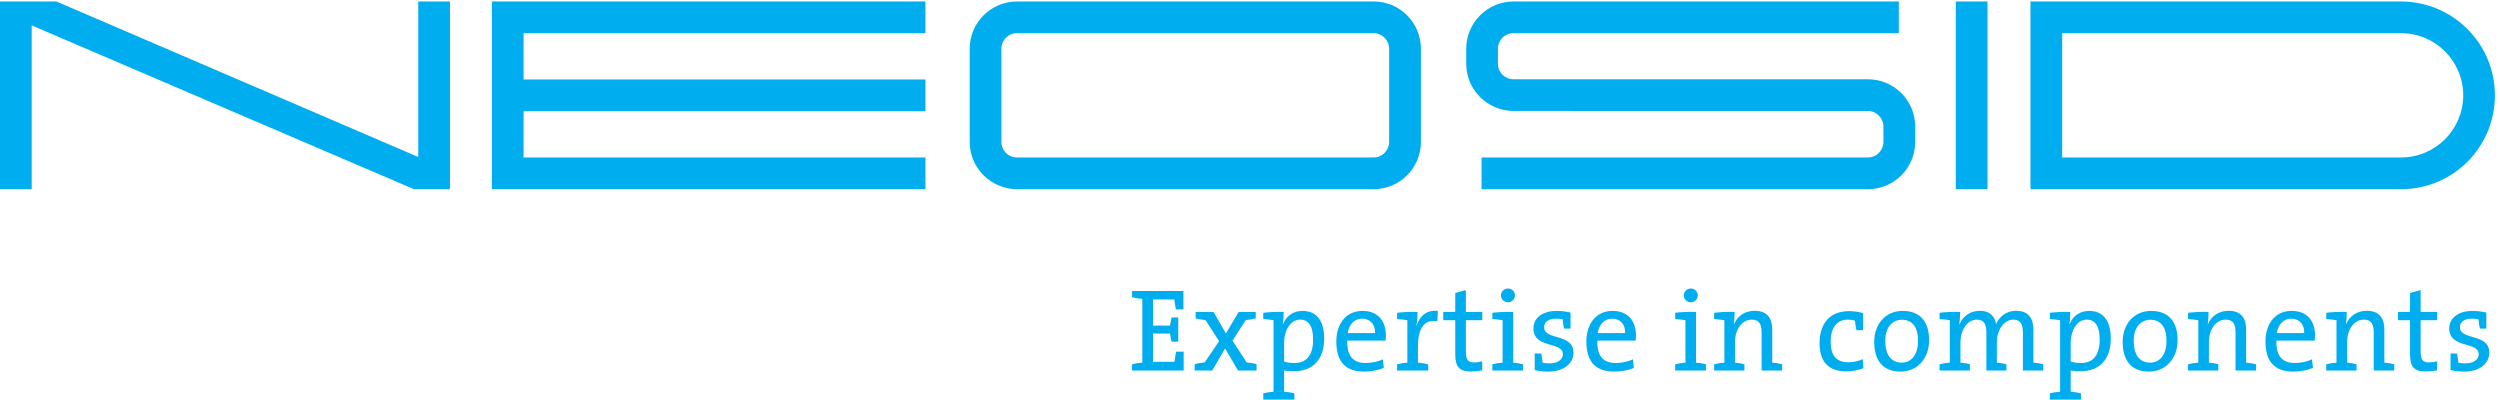 <?xml version="1.0" encoding="UTF-8" standalone="no"?>
<!DOCTYPE svg PUBLIC "-//W3C//DTD SVG 1.1//EN" "http://www.w3.org/Graphics/SVG/1.1/DTD/svg11.dtd">
<svg width="100%" height="100%" viewBox="0 0 1538 246" version="1.1" xmlns="http://www.w3.org/2000/svg" xmlns:xlink="http://www.w3.org/1999/xlink" xml:space="preserve" xmlns:serif="http://www.serif.com/" style="fill-rule:evenodd;clip-rule:evenodd;stroke-linejoin:round;stroke-miterlimit:2;">
    <g transform="matrix(4.167,0,0,4.167,0,0)">
        <path d="M174.752,54.704L174.752,51.92L173.639,51.92C173.534,52.442 173.447,52.963 173.395,53.416L170.229,53.416L170.229,49.241L172.733,49.241C172.786,49.641 172.873,50.077 172.978,50.442L173.952,50.442L173.952,46.873L172.978,46.873C172.873,47.239 172.804,47.639 172.733,48.075L170.229,48.075L170.229,44.213L173.377,44.213C173.412,44.612 173.5,45.135 173.604,45.674L174.717,45.674L174.717,42.959L167.132,42.959L167.132,43.881C167.584,44.004 168.123,44.09 168.646,44.125L168.646,53.538C168.123,53.573 167.584,53.659 167.132,53.782L167.132,54.704L174.752,54.704Z" style="fill:rgb(0,174,239);fill-rule:nonzero;"/>
        <path d="M185.514,54.704L185.514,53.747C185.009,53.643 184.522,53.538 184.052,53.502L181.964,50.301L183.913,47.256C184.383,47.223 184.888,47.118 185.392,47.014L185.392,46.057L182.869,46.057L180.99,49.223L179.163,46.057L176.519,46.057L176.519,47.014C177.006,47.118 177.511,47.223 177.98,47.256L179.981,50.372L177.858,53.502C177.389,53.538 176.884,53.643 176.38,53.747L176.38,54.704L178.972,54.704L180.868,51.45L182.782,54.704L185.514,54.704Z" style="fill:rgb(0,174,239);fill-rule:nonzero;"/>
        <path d="M193.863,50.11C193.863,52.598 192.75,53.59 191.114,53.59C190.522,53.59 190.035,53.52 189.583,53.381L189.583,50.528C189.583,49.014 190.384,47.188 191.949,47.188C193.254,47.188 193.863,48.248 193.863,50.11ZM195.498,49.971C195.498,47.327 194.351,45.901 192.314,45.901C190.958,45.901 189.914,46.631 189.427,47.831L189.392,47.813C189.496,47.327 189.514,46.543 189.514,46.057C188.592,46.004 187.374,46.075 186.504,46.178L186.504,47.1C187.008,47.135 187.6,47.206 188.018,47.274L188.018,57.834C187.495,57.87 186.956,57.957 186.504,58.061L186.504,59L191.097,59L191.097,58.061C190.645,57.957 190.105,57.87 189.583,57.834L189.583,54.704C190.088,54.789 190.506,54.807 191.045,54.807C193.846,54.807 195.498,53.051 195.498,49.971Z" style="fill:rgb(0,174,239);"/>
        <path d="M203.012,49.17L198.976,49.17C199.149,47.901 199.95,47.049 201.081,47.049C202.299,47.049 203.047,47.901 203.012,49.17ZM204.613,49.536C204.613,47.553 203.586,45.901 201.15,45.901C198.697,45.901 197.288,47.831 197.288,50.424C197.288,53.469 198.715,54.86 201.377,54.86C202.455,54.86 203.465,54.668 204.3,54.321L204.16,53.051C203.465,53.381 202.525,53.59 201.638,53.59C199.793,53.59 198.837,52.598 198.906,50.284L204.561,50.284C204.596,49.989 204.613,49.745 204.613,49.536Z" style="fill:rgb(0,174,239);"/>
        <path d="M212.281,45.901C210.385,45.709 209.515,46.909 209.132,48.11L209.115,48.11C209.236,47.397 209.289,46.596 209.289,46.057C208.332,46.004 207.131,46.075 206.262,46.178L206.262,47.1C206.766,47.135 207.357,47.206 207.775,47.274L207.775,53.538C207.253,53.573 206.714,53.659 206.262,53.782L206.262,54.704L210.854,54.704L210.854,53.782C210.402,53.659 209.862,53.573 209.341,53.538L209.341,51.223C209.341,48.457 210.229,47.118 212.212,47.43L212.281,45.901Z" style="fill:rgb(0,174,239);fill-rule:nonzero;"/>
        <path d="M218.833,54.668L218.833,53.346C218.484,53.434 218.05,53.502 217.649,53.502C216.675,53.502 216.414,53.12 216.414,51.694L216.414,47.274L218.833,47.274L218.833,46.057L216.414,46.057L216.414,42.821L214.849,43.256L214.849,46.057L213.074,46.057L213.074,47.274L214.849,47.274L214.849,52.25C214.849,54.112 215.388,54.842 217.162,54.842C217.719,54.842 218.346,54.774 218.833,54.668Z" style="fill:rgb(0,174,239);fill-rule:nonzero;"/>
        <path d="M224.865,54.704L224.865,53.782C224.43,53.659 223.908,53.573 223.403,53.538L223.403,46.057C222.395,46.004 221.194,46.075 220.324,46.178L220.324,47.1C220.829,47.135 221.42,47.206 221.838,47.274L221.838,53.538C221.315,53.573 220.776,53.659 220.324,53.782L220.324,54.704L224.865,54.704ZM223.664,43.604C223.664,43.03 223.195,42.594 222.639,42.594C222.064,42.594 221.594,43.047 221.594,43.604C221.594,44.178 222.064,44.629 222.639,44.629C223.195,44.629 223.664,44.161 223.664,43.604Z" style="fill:rgb(0,174,239);"/>
        <path d="M232.303,52.059C232.303,49.188 227.971,50.266 227.971,48.319C227.971,47.536 228.563,47.049 229.729,47.049C230.059,47.049 230.406,47.082 230.702,47.135C230.737,47.588 230.807,48.075 230.911,48.51L231.868,48.51L231.868,46.143C231.207,45.987 230.477,45.901 229.867,45.901C227.605,45.901 226.388,47.014 226.388,48.493C226.388,51.502 230.737,50.372 230.737,52.286C230.737,53.12 229.937,53.643 228.771,53.643C228.423,53.643 228.041,53.608 227.745,53.555C227.692,53.102 227.623,52.598 227.536,52.18L226.579,52.18L226.579,54.633C227.153,54.789 227.936,54.86 228.615,54.86C230.911,54.86 232.303,53.625 232.303,52.059Z" style="fill:rgb(0,174,239);fill-rule:nonzero;"/>
        <path d="M239.933,49.17L235.896,49.17C236.07,47.901 236.87,47.049 238.001,47.049C239.219,47.049 239.967,47.901 239.933,49.17ZM241.533,49.536C241.533,47.553 240.507,45.901 238.07,45.901C235.617,45.901 234.208,47.831 234.208,50.424C234.208,53.469 235.635,54.86 238.297,54.86C239.376,54.86 240.385,54.668 241.22,54.321L241.08,53.051C240.385,53.381 239.445,53.59 238.558,53.59C236.714,53.59 235.757,52.598 235.826,50.284L241.48,50.284C241.516,49.989 241.533,49.745 241.533,49.536Z" style="fill:rgb(0,174,239);"/>
        <path d="M251.859,54.704L251.859,53.782C251.424,53.659 250.902,53.573 250.397,53.538L250.397,46.057C249.389,46.004 248.188,46.075 247.318,46.178L247.318,47.1C247.822,47.135 248.414,47.206 248.832,47.274L248.832,53.538C248.31,53.573 247.771,53.659 247.318,53.782L247.318,54.704L251.859,54.704ZM250.658,43.604C250.658,43.03 250.188,42.594 249.632,42.594C249.058,42.594 248.588,43.047 248.588,43.604C248.588,44.178 249.058,44.629 249.632,44.629C250.188,44.629 250.658,44.161 250.658,43.604Z" style="fill:rgb(0,174,239);"/>
        <path d="M260.079,54.704L263.107,54.704L263.107,53.782C262.672,53.659 262.15,53.573 261.646,53.538L261.646,48.649C261.646,47.118 261.019,45.883 259.053,45.883C257.557,45.883 256.496,46.682 255.991,47.883L255.974,47.866C256.061,47.362 256.096,46.561 256.096,46.057C255.139,46.004 253.938,46.075 253.068,46.178L253.068,47.1C253.573,47.135 254.164,47.206 254.582,47.274L254.582,53.538C254.06,53.573 253.521,53.659 253.068,53.782L253.068,54.704L257.54,54.704L257.54,53.764C257.122,53.659 256.617,53.573 256.147,53.538L256.147,50.545C256.147,48.631 257.174,47.188 258.618,47.188C259.749,47.188 260.079,47.901 260.079,49.12L260.079,54.704Z" style="fill:rgb(0,174,239);fill-rule:nonzero;"/>
        <path d="M275.106,54.373L275.002,53.016C274.41,53.311 273.628,53.485 272.88,53.485C270.844,53.485 270.27,52.163 270.27,50.407C270.27,48.457 271.157,47.188 272.775,47.188C273.158,47.188 273.559,47.239 273.854,47.344C273.906,47.762 273.976,48.248 274.08,48.754L275.055,48.754L275.055,46.231C274.445,46.039 273.662,45.934 272.984,45.934C270.044,45.934 268.635,47.883 268.635,50.666C268.635,53.852 270.409,54.825 272.549,54.825C273.593,54.825 274.48,54.6 275.106,54.373Z" style="fill:rgb(0,174,239);fill-rule:nonzero;"/>
        <path d="M283.172,50.319C283.172,52.528 282.059,53.538 280.771,53.538C279.188,53.538 278.336,52.389 278.336,50.301C278.336,48.163 279.519,47.206 280.771,47.206C282.372,47.206 283.172,48.354 283.172,50.319ZM284.808,50.233C284.808,47.118 283.12,45.901 280.91,45.901C278.301,45.901 276.7,47.918 276.7,50.457C276.7,53.502 278.23,54.86 280.58,54.86C283.138,54.86 284.808,52.842 284.808,50.233Z" style="fill:rgb(0,174,239);"/>
        <path d="M298.654,54.704L301.664,54.704L301.664,53.782C301.246,53.659 300.725,53.573 300.203,53.538L300.203,48.719C300.203,46.77 299.28,45.883 297.645,45.883C295.975,45.883 295.035,47.032 294.688,47.848C294.601,47.153 294.113,45.883 292.286,45.883C290.895,45.883 289.781,46.666 289.294,47.883L289.259,47.866C289.346,47.344 289.398,46.561 289.398,46.057C288.441,46.004 287.224,46.075 286.354,46.178L286.354,47.1C286.858,47.135 287.449,47.206 287.867,47.274L287.867,53.538C287.346,53.573 286.806,53.659 286.354,53.782L286.354,54.704L290.825,54.704L290.825,53.764C290.407,53.659 289.902,53.573 289.434,53.538L289.434,50.581C289.434,48.596 290.529,47.188 291.852,47.188C293.035,47.188 293.261,48.057 293.261,49.135L293.261,54.704L296.219,54.704L296.219,53.764C295.783,53.659 295.279,53.573 294.809,53.538L294.809,50.581C294.809,48.493 296.01,47.188 297.245,47.188C298.358,47.188 298.654,47.954 298.654,49.153L298.654,54.704Z" style="fill:rgb(0,174,239);fill-rule:nonzero;"/>
        <path d="M309.991,50.11C309.991,52.598 308.878,53.59 307.242,53.59C306.65,53.59 306.164,53.52 305.711,53.381L305.711,50.528C305.711,49.014 306.512,47.188 308.078,47.188C309.383,47.188 309.991,48.248 309.991,50.11ZM311.627,49.971C311.627,47.327 310.479,45.901 308.443,45.901C307.086,45.901 306.042,46.631 305.555,47.831L305.52,47.813C305.625,47.327 305.642,46.543 305.642,46.057C304.72,46.004 303.502,46.075 302.632,46.178L302.632,47.1C303.137,47.135 303.729,47.206 304.146,47.274L304.146,57.834C303.624,57.87 303.084,57.957 302.632,58.061L302.632,59L307.225,59L307.225,58.061C306.772,57.957 306.233,57.87 305.711,57.834L305.711,54.704C306.216,54.789 306.634,54.807 307.173,54.807C309.974,54.807 311.627,53.051 311.627,49.971Z" style="fill:rgb(0,174,239);"/>
        <path d="M319.854,50.319C319.854,52.528 318.74,53.538 317.453,53.538C315.869,53.538 315.017,52.389 315.017,50.301C315.017,48.163 316.2,47.206 317.453,47.206C319.053,47.206 319.854,48.354 319.854,50.319ZM321.489,50.233C321.489,47.118 319.802,45.901 317.592,45.901C314.982,45.901 313.382,47.918 313.382,50.457C313.382,53.502 314.912,54.86 317.262,54.86C319.819,54.86 321.489,52.842 321.489,50.233Z" style="fill:rgb(0,174,239);"/>
        <path d="M330.047,54.704L333.074,54.704L333.074,53.782C332.639,53.659 332.117,53.573 331.612,53.538L331.612,48.649C331.612,47.118 330.986,45.883 329.02,45.883C327.524,45.883 326.463,46.682 325.958,47.883L325.94,47.866C326.027,47.362 326.063,46.561 326.063,46.057C325.105,46.004 323.905,46.075 323.035,46.178L323.035,47.1C323.54,47.135 324.131,47.206 324.549,47.274L324.549,53.538C324.027,53.573 323.487,53.659 323.035,53.782L323.035,54.704L327.507,54.704L327.507,53.764C327.089,53.659 326.584,53.573 326.114,53.538L326.114,50.545C326.114,48.631 327.141,47.188 328.585,47.188C329.716,47.188 330.047,47.901 330.047,49.12L330.047,54.704Z" style="fill:rgb(0,174,239);fill-rule:nonzero;"/>
        <path d="M340.188,49.17L336.152,49.17C336.326,47.901 337.127,47.049 338.258,47.049C339.476,47.049 340.224,47.901 340.188,49.17ZM341.789,49.536C341.789,47.553 340.763,45.901 338.327,45.901C335.874,45.901 334.465,47.831 334.465,50.424C334.465,53.469 335.892,54.86 338.553,54.86C339.632,54.86 340.641,54.668 341.477,54.321L341.337,53.051C340.641,53.381 339.701,53.59 338.814,53.59C336.97,53.59 336.014,52.598 336.083,50.284L341.737,50.284C341.771,49.989 341.789,49.745 341.789,49.536Z" style="fill:rgb(0,174,239);"/>
        <path d="M350.449,54.704L353.477,54.704L353.477,53.782C353.042,53.659 352.52,53.573 352.016,53.538L352.016,48.649C352.016,47.118 351.389,45.883 349.423,45.883C347.927,45.883 346.865,46.682 346.361,47.883L346.344,47.866C346.431,47.362 346.465,46.561 346.465,46.057C345.508,46.004 344.308,46.075 343.438,46.178L343.438,47.1C343.942,47.135 344.534,47.206 344.951,47.274L344.951,53.538C344.43,53.573 343.891,53.659 343.438,53.782L343.438,54.704L347.909,54.704L347.909,53.764C347.492,53.659 346.987,53.573 346.518,53.538L346.518,50.545C346.518,48.631 347.544,47.188 348.988,47.188C350.119,47.188 350.449,47.901 350.449,49.12L350.449,54.704Z" style="fill:rgb(0,174,239);fill-rule:nonzero;"/>
        <path d="M359.791,54.668L359.791,53.346C359.443,53.434 359.008,53.502 358.608,53.502C357.634,53.502 357.373,53.12 357.373,51.694L357.373,47.274L359.791,47.274L359.791,46.057L357.373,46.057L357.373,42.821L355.807,43.256L355.807,46.057L354.032,46.057L354.032,47.274L355.807,47.274L355.807,52.25C355.807,54.112 356.347,54.842 358.121,54.842C358.678,54.842 359.305,54.774 359.791,54.668Z" style="fill:rgb(0,174,239);fill-rule:nonzero;"/>
        <path d="M367.512,52.059C367.512,49.188 363.18,50.266 363.18,48.319C363.18,47.536 363.771,47.049 364.937,47.049C365.268,47.049 365.615,47.082 365.911,47.135C365.945,47.588 366.016,48.075 366.12,48.51L367.076,48.51L367.076,46.143C366.415,45.987 365.685,45.901 365.076,45.901C362.814,45.901 361.596,47.014 361.596,48.493C361.596,51.502 365.945,50.372 365.945,52.286C365.945,53.12 365.146,53.643 363.979,53.643C363.632,53.643 363.249,53.608 362.953,53.555C362.9,53.102 362.831,52.598 362.744,52.18L361.787,52.18L361.787,54.633C362.361,54.789 363.145,54.86 363.823,54.86C366.12,54.86 367.512,53.625 367.512,52.059Z" style="fill:rgb(0,174,239);fill-rule:nonzero;"/>
        <path d="M143.161,7.187C143.161,3.338 146.312,0.216 150.161,0.216L202.809,0.216C206.659,0.216 209.778,3.343 209.778,7.193L209.778,20.951C209.778,24.801 206.659,27.928 202.809,27.928L150.161,27.928C146.312,27.928 143.161,24.807 143.161,20.957L143.161,7.187ZM205.085,20.936C205.085,22.2 204.07,23.246 202.807,23.246L150.124,23.245C148.86,23.245 147.843,22.221 147.843,20.957L147.843,7.187C147.843,5.923 148.86,4.899 150.124,4.899L202.807,4.898C204.07,4.898 205.085,5.944 205.085,7.208L205.085,20.936ZM223.468,16.382C219.618,16.382 216.467,13.262 216.467,9.412L216.467,7.187C216.467,3.338 219.618,0.216 223.468,0.216L280.335,0.216L280.337,4.898L223.431,4.899C222.167,4.899 221.149,5.923 221.149,7.187L221.149,9.412C221.149,10.675 222.167,11.7 223.431,11.7L275.786,11.706C279.637,11.706 282.755,14.832 282.755,18.683L282.755,20.951C282.755,24.801 279.637,27.928 275.786,27.928L218.734,27.928L218.734,23.246L275.783,23.246C277.047,23.246 278.063,22.2 278.063,20.936L278.063,18.698C278.063,17.434 277.047,16.387 275.783,16.387L223.468,16.382ZM288.746,27.927L288.746,0.219L293.427,0.219L293.427,27.927L288.746,27.927ZM77.301,23.246L136.627,23.246L136.627,27.927L72.621,27.927L72.621,0.219L136.627,0.219L136.627,4.899L77.301,4.899L77.301,11.732L136.627,11.732L136.627,16.413L77.301,16.414L77.301,23.246ZM61.752,23.178L61.752,0.219L66.433,0.219L66.433,27.927L61.105,27.927L4.681,3.748L4.681,27.927L0,27.927L0,0.219L8.333,0.219L61.752,23.178ZM354.522,27.927L299.771,27.927L299.771,0.219L354.459,0.219C362.11,0.219 368.34,6.421 368.34,14.073C368.34,21.725 362.174,27.927 354.522,27.927ZM354.483,4.899L304.452,4.899L304.452,23.246L354.483,23.246C359.55,23.246 363.659,19.139 363.659,14.073C363.659,9.006 359.549,4.899 354.483,4.899Z" style="fill:rgb(0,174,239);"/>
    </g>
</svg>
